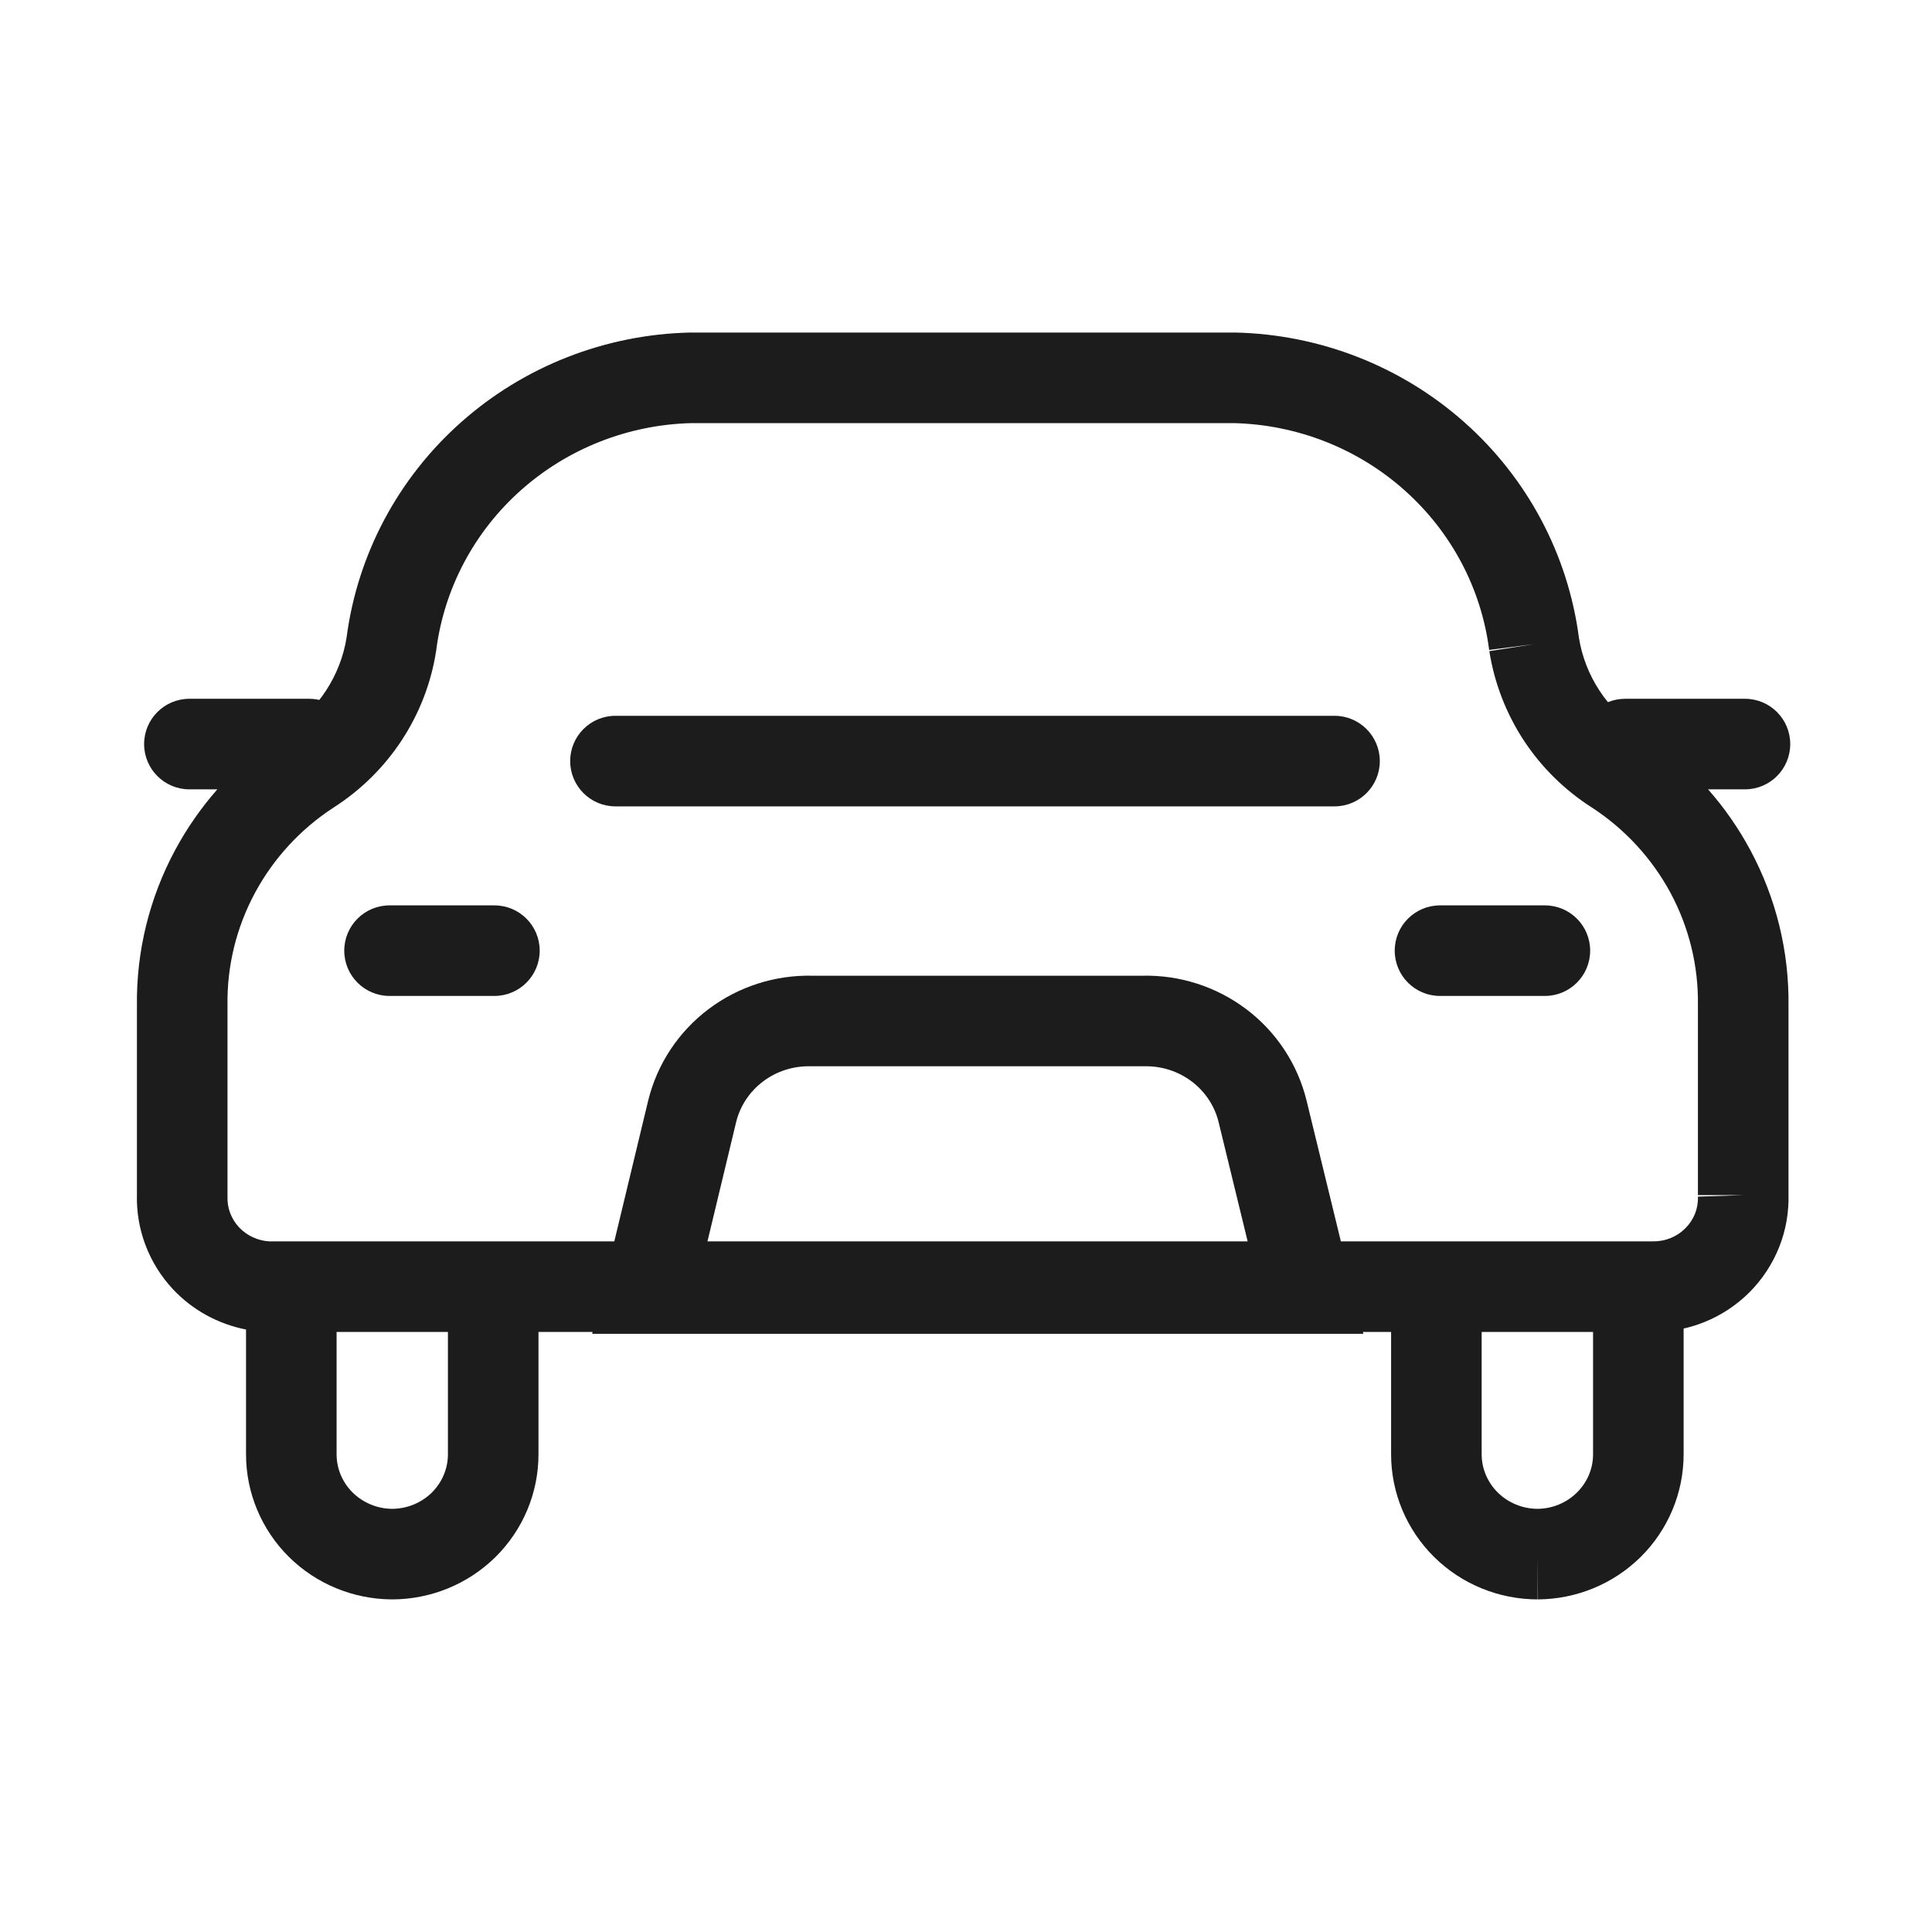 <svg xmlns:xlink="http://www.w3.org/1999/xlink" xmlns="http://www.w3.org/2000/svg" aria-hidden="true" viewBox="0 0 32 32" fill="none" class="CDS_Icon_icon__70b220 CDS_Icon_default__70b220" width="24" height="24"><path fill-rule="evenodd" clip-rule="evenodd" d="M11.436 5.508H20.455L20.464 5.508C21.866 5.54 23.212 6.067 24.257 6.996C25.299 7.922 25.972 9.187 26.152 10.563C26.202 10.874 26.317 11.172 26.492 11.438C26.535 11.505 26.582 11.569 26.633 11.63C26.72 11.594 26.817 11.574 26.918 11.574H28.902C29.317 11.574 29.652 11.91 29.652 12.324C29.652 12.738 29.317 13.074 28.902 13.074H28.291C28.561 13.38 28.795 13.717 28.99 14.079C29.417 14.873 29.635 15.761 29.623 16.66V19.784C29.631 20.082 29.579 20.378 29.469 20.655C29.357 20.936 29.189 21.192 28.975 21.406C28.76 21.62 28.505 21.788 28.224 21.9C28.114 21.944 28.001 21.979 27.886 22.005V24.088C27.886 24.726 27.63 25.336 27.177 25.786C26.724 26.235 26.111 26.487 25.473 26.491L25.469 25.741V26.491C24.828 26.491 24.212 26.24 23.756 25.791C23.3 25.341 23.041 24.729 23.041 24.088V22.061H22.574L22.582 22.092H9.808L9.815 22.061H8.919V24.088C8.919 24.729 8.661 25.341 8.205 25.791C7.749 26.24 7.132 26.491 6.492 26.491H6.488C5.85 26.487 5.237 26.235 4.784 25.786C4.331 25.336 4.075 24.726 4.075 24.088V22.021C3.614 21.931 3.189 21.7 2.864 21.353C2.467 20.928 2.252 20.365 2.268 19.783V16.66C2.256 15.761 2.474 14.873 2.901 14.079C3.096 13.717 3.331 13.38 3.6 13.074H3.137C2.723 13.074 2.387 12.738 2.387 12.324C2.387 11.91 2.723 11.574 3.137 11.574H5.122C5.179 11.574 5.235 11.581 5.289 11.593C5.328 11.543 5.365 11.491 5.4 11.438C5.574 11.172 5.69 10.874 5.74 10.563C5.919 9.187 6.592 7.922 7.634 6.996C8.679 6.067 10.025 5.54 11.428 5.508L11.436 5.508ZM24.541 22.061V24.088C24.541 24.323 24.637 24.552 24.809 24.722C24.982 24.892 25.218 24.99 25.467 24.991C25.714 24.989 25.949 24.89 26.12 24.72C26.292 24.55 26.386 24.323 26.386 24.088V22.061H24.541ZM5.575 22.061H7.419V24.088C7.419 24.323 7.324 24.552 7.152 24.722C6.979 24.892 6.743 24.99 6.494 24.991C6.247 24.989 6.012 24.89 5.84 24.72C5.669 24.55 5.575 24.323 5.575 24.088V22.061ZM27.362 20.561H22.209L21.641 18.23C21.493 17.625 21.139 17.089 20.641 16.714C20.146 16.341 19.538 16.146 18.918 16.161H13.459C12.839 16.146 12.231 16.341 11.736 16.714C11.238 17.089 10.884 17.624 10.736 18.229L10.175 20.561H4.457C4.265 20.549 4.087 20.464 3.959 20.328C3.829 20.188 3.761 20.006 3.768 19.821L3.768 19.808L3.768 16.655L3.768 16.645C3.759 15.999 3.915 15.361 4.223 14.789C4.53 14.218 4.979 13.73 5.529 13.373C5.978 13.085 6.362 12.706 6.654 12.261C6.947 11.814 7.141 11.312 7.223 10.785L7.225 10.775L7.226 10.765C7.357 9.747 7.854 8.807 8.631 8.117C9.406 7.428 10.407 7.034 11.453 7.008H20.438C21.485 7.034 22.486 7.428 23.26 8.117C24.037 8.807 24.535 9.747 24.665 10.765L25.409 10.669L24.668 10.785C24.751 11.312 24.945 11.814 25.237 12.261C25.529 12.706 25.913 13.085 26.363 13.373C26.913 13.73 27.361 14.218 27.669 14.789C27.976 15.361 28.132 15.999 28.123 16.645V19.795H28.873L28.123 19.82C28.127 19.916 28.11 20.012 28.075 20.102C28.039 20.192 27.985 20.274 27.915 20.344C27.845 20.414 27.761 20.47 27.667 20.507C27.573 20.545 27.472 20.563 27.37 20.561L27.362 20.561ZM11.718 20.561H20.665L20.184 18.586C20.119 18.32 19.962 18.081 19.738 17.912C19.513 17.742 19.234 17.653 18.948 17.661L18.938 17.661H13.439L13.428 17.661C13.143 17.653 12.864 17.742 12.639 17.912C12.415 18.081 12.258 18.319 12.193 18.584L11.718 20.561ZM23.851 14.996C23.437 14.996 23.101 15.331 23.101 15.746C23.101 16.16 23.437 16.496 23.851 16.496H25.588C26.002 16.496 26.338 16.16 26.338 15.746C26.338 15.331 26.002 14.996 25.588 14.996H23.851ZM5.702 15.746C5.702 15.331 6.038 14.996 6.452 14.996H8.189C8.603 14.996 8.939 15.331 8.939 15.746C8.939 16.16 8.603 16.496 8.189 16.496H6.452C6.038 16.496 5.702 16.16 5.702 15.746ZM9.444 12.606C9.444 12.192 9.779 11.856 10.194 11.856H22.104C22.518 11.856 22.854 12.192 22.854 12.606C22.854 13.02 22.518 13.356 22.104 13.356H10.194C9.779 13.356 9.444 13.02 9.444 12.606Z" fill="#1C1C1C"></path></svg>